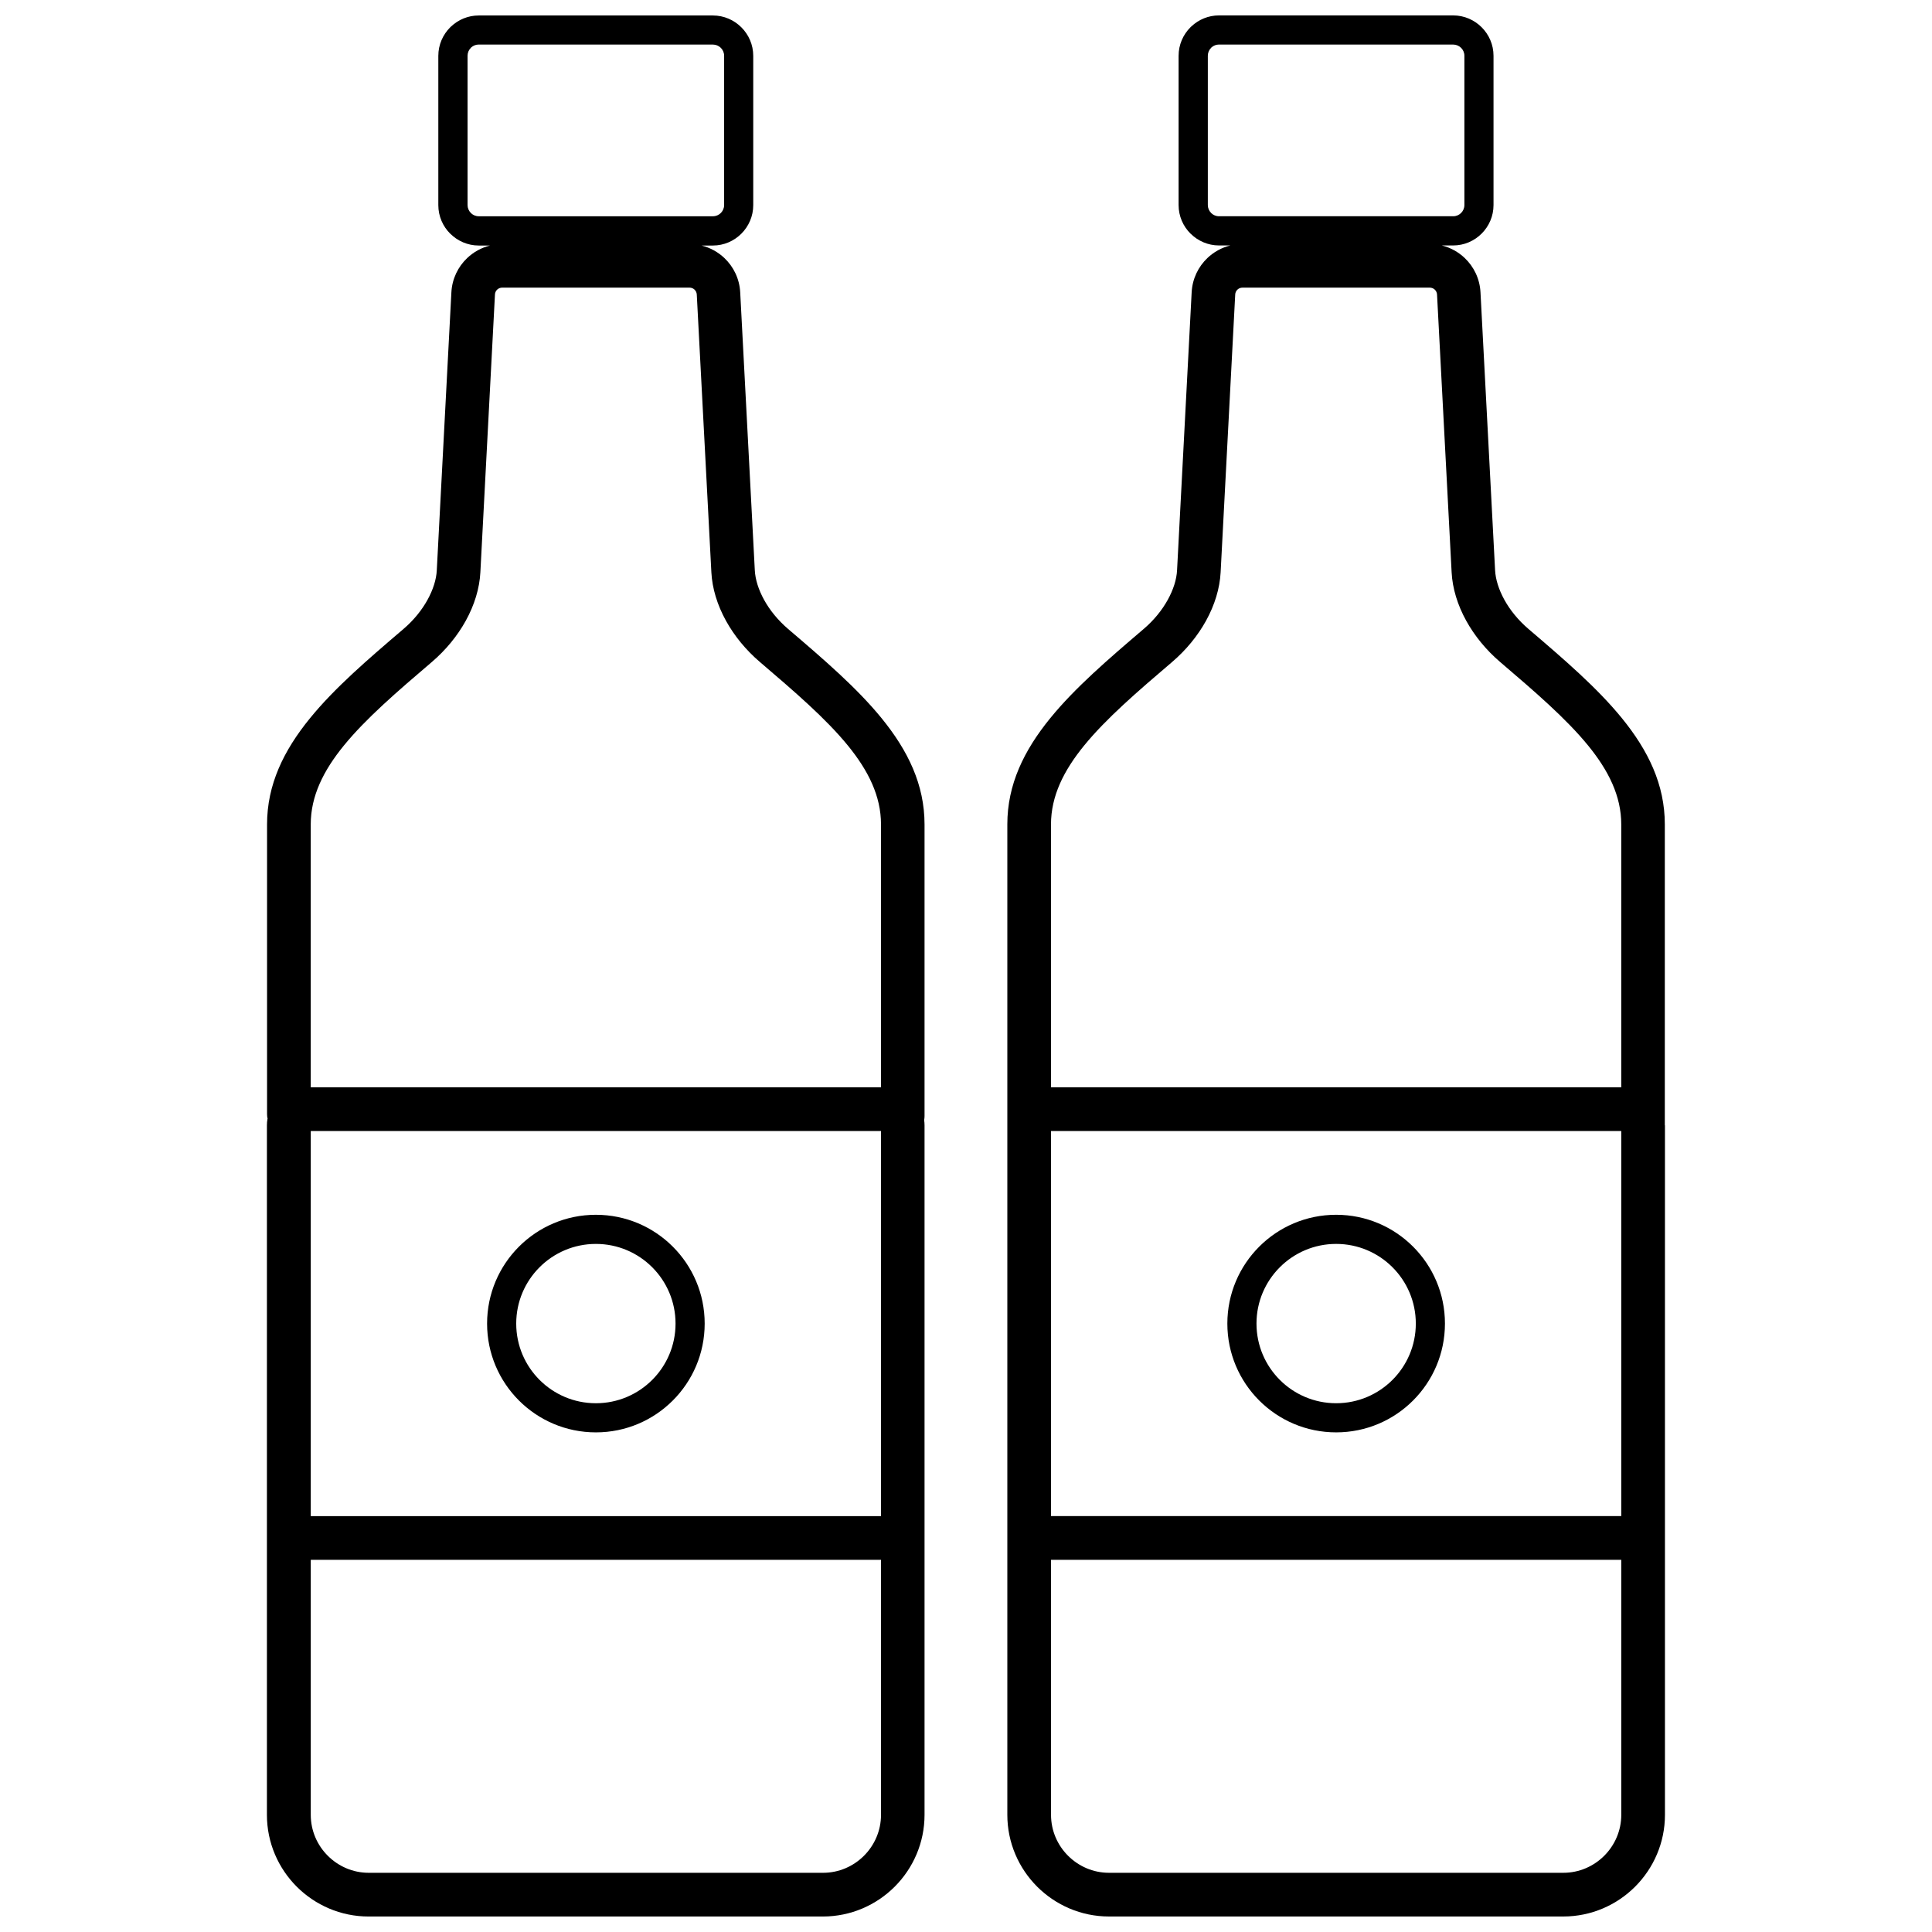 <?xml version="1.0" encoding="UTF-8"?>
<!-- Uploaded to: ICON Repo, www.iconrepo.com, Generator: ICON Repo Mixer Tools -->
<svg width="800px" height="800px" version="1.1" viewBox="144 144 512 512" xmlns="http://www.w3.org/2000/svg">
 <defs>
  <clipPath id="a">
   <path d="m214 148.09h372v503.81h-372z"/>
  </clipPath>
 </defs>
 <g clip-path="url(#a)">
  <path d="m214.92 440.54c-0.094-0.418-0.148-0.852-0.148-1.297v-76.762c0-10.543 4.387-19.57 11.395-28.164 6.535-8.02 15.25-15.52 24.734-23.613 2.707-2.309 4.867-4.977 6.387-7.731 1.484-2.688 2.344-5.394 2.465-7.852l3.867-73.641c0.184-3.586 1.762-6.785 4.18-9.086 1.68-1.594 3.754-2.762 6.062-3.328h-2.996c-2.93 0-5.609-1.207-7.547-3.144l-0.008-0.008-0.008 0.008c-1.938-1.938-3.144-4.609-3.144-7.555v-39.566c0-2.949 1.207-5.617 3.144-7.555l0.258-0.242c1.918-1.797 4.488-2.902 7.297-2.902h62.059c2.949 0 5.617 1.207 7.555 3.144s3.144 4.609 3.144 7.555v39.566c0 2.949-1.207 5.617-3.144 7.555s-4.609 3.144-7.555 3.144h-2.996c2.301 0.574 4.387 1.734 6.062 3.328 2.418 2.301 3.996 5.496 4.18 9.086l3.867 73.641c0.129 2.457 0.984 5.164 2.465 7.852 1.52 2.762 3.691 5.422 6.387 7.731 9.484 8.094 18.199 15.594 24.734 23.613 7.008 8.602 11.395 17.625 11.395 28.164v77.281c0 0.363-0.035 0.715-0.102 1.066 0.066 0.453 0.102 0.926 0.102 1.398v182.72c0 7.426-3.031 14.164-7.906 19.043-4.875 4.875-11.625 7.906-19.043 7.906h-120.38c-7.426 0-14.164-3.031-19.043-7.906-4.875-4.875-7.906-11.625-7.906-19.043v-182.72c0-0.574 0.047-1.141 0.148-1.688zm207.61-8.383h151.12v-69.68c0-7.519-3.375-14.27-8.77-20.887-5.867-7.195-14.203-14.359-23.289-22.121-3.793-3.234-6.844-7.008-9.02-10.949-2.309-4.172-3.652-8.594-3.875-12.832l-3.867-73.641c-0.027-0.512-0.258-0.973-0.613-1.309-0.332-0.316-0.805-0.512-1.336-0.512h-49.598c-0.527 0-1 0.195-1.336 0.512-0.352 0.332-0.586 0.797-0.602 1.309l-3.867 73.641c-0.223 4.238-1.566 8.66-3.875 12.832-2.18 3.941-5.231 7.715-9.02 10.949-9.086 7.75-17.422 14.926-23.289 22.121-5.394 6.621-8.77 13.359-8.77 20.887v69.68zm162.7 10.066v182.72c0 7.426-3.031 14.164-7.906 19.043-4.875 4.875-11.625 7.906-19.043 7.906h-120.38c-7.426 0-14.164-3.031-19.043-7.906-4.875-4.875-7.906-11.625-7.906-19.043v-262.48c0-10.543 4.387-19.57 11.395-28.164 6.535-8.02 15.25-15.52 24.734-23.613 2.707-2.309 4.867-4.977 6.387-7.731 1.484-2.688 2.344-5.394 2.465-7.852l3.867-73.641c0.184-3.586 1.762-6.785 4.18-9.086 1.68-1.594 3.754-2.762 6.062-3.328h-2.996c-2.93 0-5.609-1.207-7.547-3.144l-0.008-0.008-0.008 0.008c-1.938-1.938-3.144-4.609-3.144-7.555v-39.566c0-2.949 1.207-5.617 3.144-7.555l0.258-0.242c1.918-1.797 4.488-2.902 7.297-2.902h62.059c2.949 0 5.617 1.207 7.555 3.144s3.144 4.609 3.144 7.555v39.566c0 2.949-1.207 5.617-3.144 7.555s-4.609 3.144-7.555 3.144h-2.996c2.301 0.574 4.387 1.734 6.062 3.328 2.418 2.301 3.996 5.496 4.18 9.086l3.867 73.641c0.129 2.457 0.984 5.164 2.465 7.852 1.52 2.762 3.691 5.422 6.387 7.731 9.484 8.094 18.199 15.594 24.734 23.613 7.008 8.602 11.395 17.625 11.395 28.164v79.75zm-11.578 115.15h-151.12v67.566c0 4.227 1.723 8.074 4.516 10.855 2.789 2.789 6.629 4.516 10.855 4.516h120.38c4.227 0 8.066-1.723 10.855-4.516 2.789-2.789 4.516-6.629 4.516-10.855zm0-113.64h-151.12v102.05h151.12zm-75.559 22.195c7.965 0 15.168 3.227 20.387 8.445s8.445 12.422 8.445 20.387c0 7.965-3.227 15.168-8.445 20.387s-12.422 8.445-20.387 8.445c-7.965 0-15.168-3.227-20.387-8.445s-8.445-12.422-8.445-20.387c0-7.965 3.227-15.168 8.445-20.387s12.422-8.445 20.387-8.445zm14.926 13.906c-3.82-3.82-9.094-6.184-14.926-6.184-5.832 0-11.105 2.363-14.926 6.184-3.82 3.82-6.184 9.094-6.184 14.926s2.363 11.105 6.184 14.926c3.82 3.82 9.094 6.184 14.926 6.184 5.832 0 11.105-2.363 14.926-6.184 3.82-3.82 6.184-9.094 6.184-14.926s-2.363-11.105-6.184-14.926zm16.094-324.03h-62.059c-0.762 0-1.445 0.277-1.977 0.742l-0.121 0.129c-0.539 0.539-0.871 1.281-0.871 2.094v39.566c0 0.816 0.332 1.559 0.871 2.094l-0.008 0.008c0.539 0.539 1.289 0.871 2.106 0.871h62.059c0.816 0 1.559-0.332 2.094-0.871 0.539-0.539 0.871-1.281 0.871-2.094v-39.566c0-0.816-0.332-1.559-0.871-2.094-0.539-0.539-1.281-0.871-2.094-0.871zm-151.64 276.35v-69.68c0-7.519-3.375-14.27-8.77-20.887-5.867-7.195-14.203-14.359-23.289-22.121-3.793-3.234-6.844-7.008-9.02-10.949-2.309-4.172-3.652-8.594-3.875-12.832l-3.867-73.641c-0.027-0.512-0.258-0.973-0.613-1.309-0.332-0.316-0.805-0.512-1.336-0.512h-49.598c-0.527 0-1 0.195-1.336 0.512-0.352 0.332-0.586 0.797-0.602 1.309l-3.867 73.641c-0.223 4.238-1.566 8.66-3.875 12.832-2.18 3.941-5.231 7.715-9.02 10.949-9.086 7.75-17.422 14.926-23.289 22.121-5.394 6.621-8.77 13.359-8.77 20.887v69.68zm0 125.22h-151.12v67.566c0 4.227 1.723 8.074 4.516 10.855 2.789 2.789 6.629 4.516 10.855 4.516h120.38c4.227 0 8.066-1.723 10.855-4.516 2.789-2.789 4.516-6.629 4.516-10.855zm0-113.64h-151.12v102.05h151.12zm-75.559 22.195c7.965 0 15.168 3.227 20.387 8.445s8.445 12.422 8.445 20.387c0 7.965-3.227 15.168-8.445 20.387s-12.422 8.445-20.387 8.445-15.168-3.227-20.387-8.445-8.445-12.422-8.445-20.387c0-7.965 3.227-15.168 8.445-20.387s12.422-8.445 20.387-8.445zm14.926 13.906c-3.82-3.82-9.094-6.184-14.926-6.184-5.832 0-11.105 2.363-14.926 6.184-3.82 3.82-6.184 9.094-6.184 14.926s2.363 11.105 6.184 14.926c3.82 3.82 9.094 6.184 14.926 6.184 5.832 0 11.105-2.363 14.926-6.184s6.184-9.094 6.184-14.926-2.363-11.105-6.184-14.926zm16.094-324.03h-62.059c-0.762 0-1.445 0.277-1.977 0.742l-0.121 0.129c-0.539 0.539-0.871 1.281-0.871 2.094v39.566c0 0.816 0.332 1.559 0.871 2.094l-0.008 0.008c0.539 0.539 1.289 0.871 2.106 0.871h62.059c0.816 0 1.559-0.332 2.094-0.871 0.539-0.539 0.871-1.281 0.871-2.094v-39.566c0-0.816-0.332-1.559-0.871-2.094-0.539-0.539-1.281-0.871-2.094-0.871z"/>
 </g>
</svg>